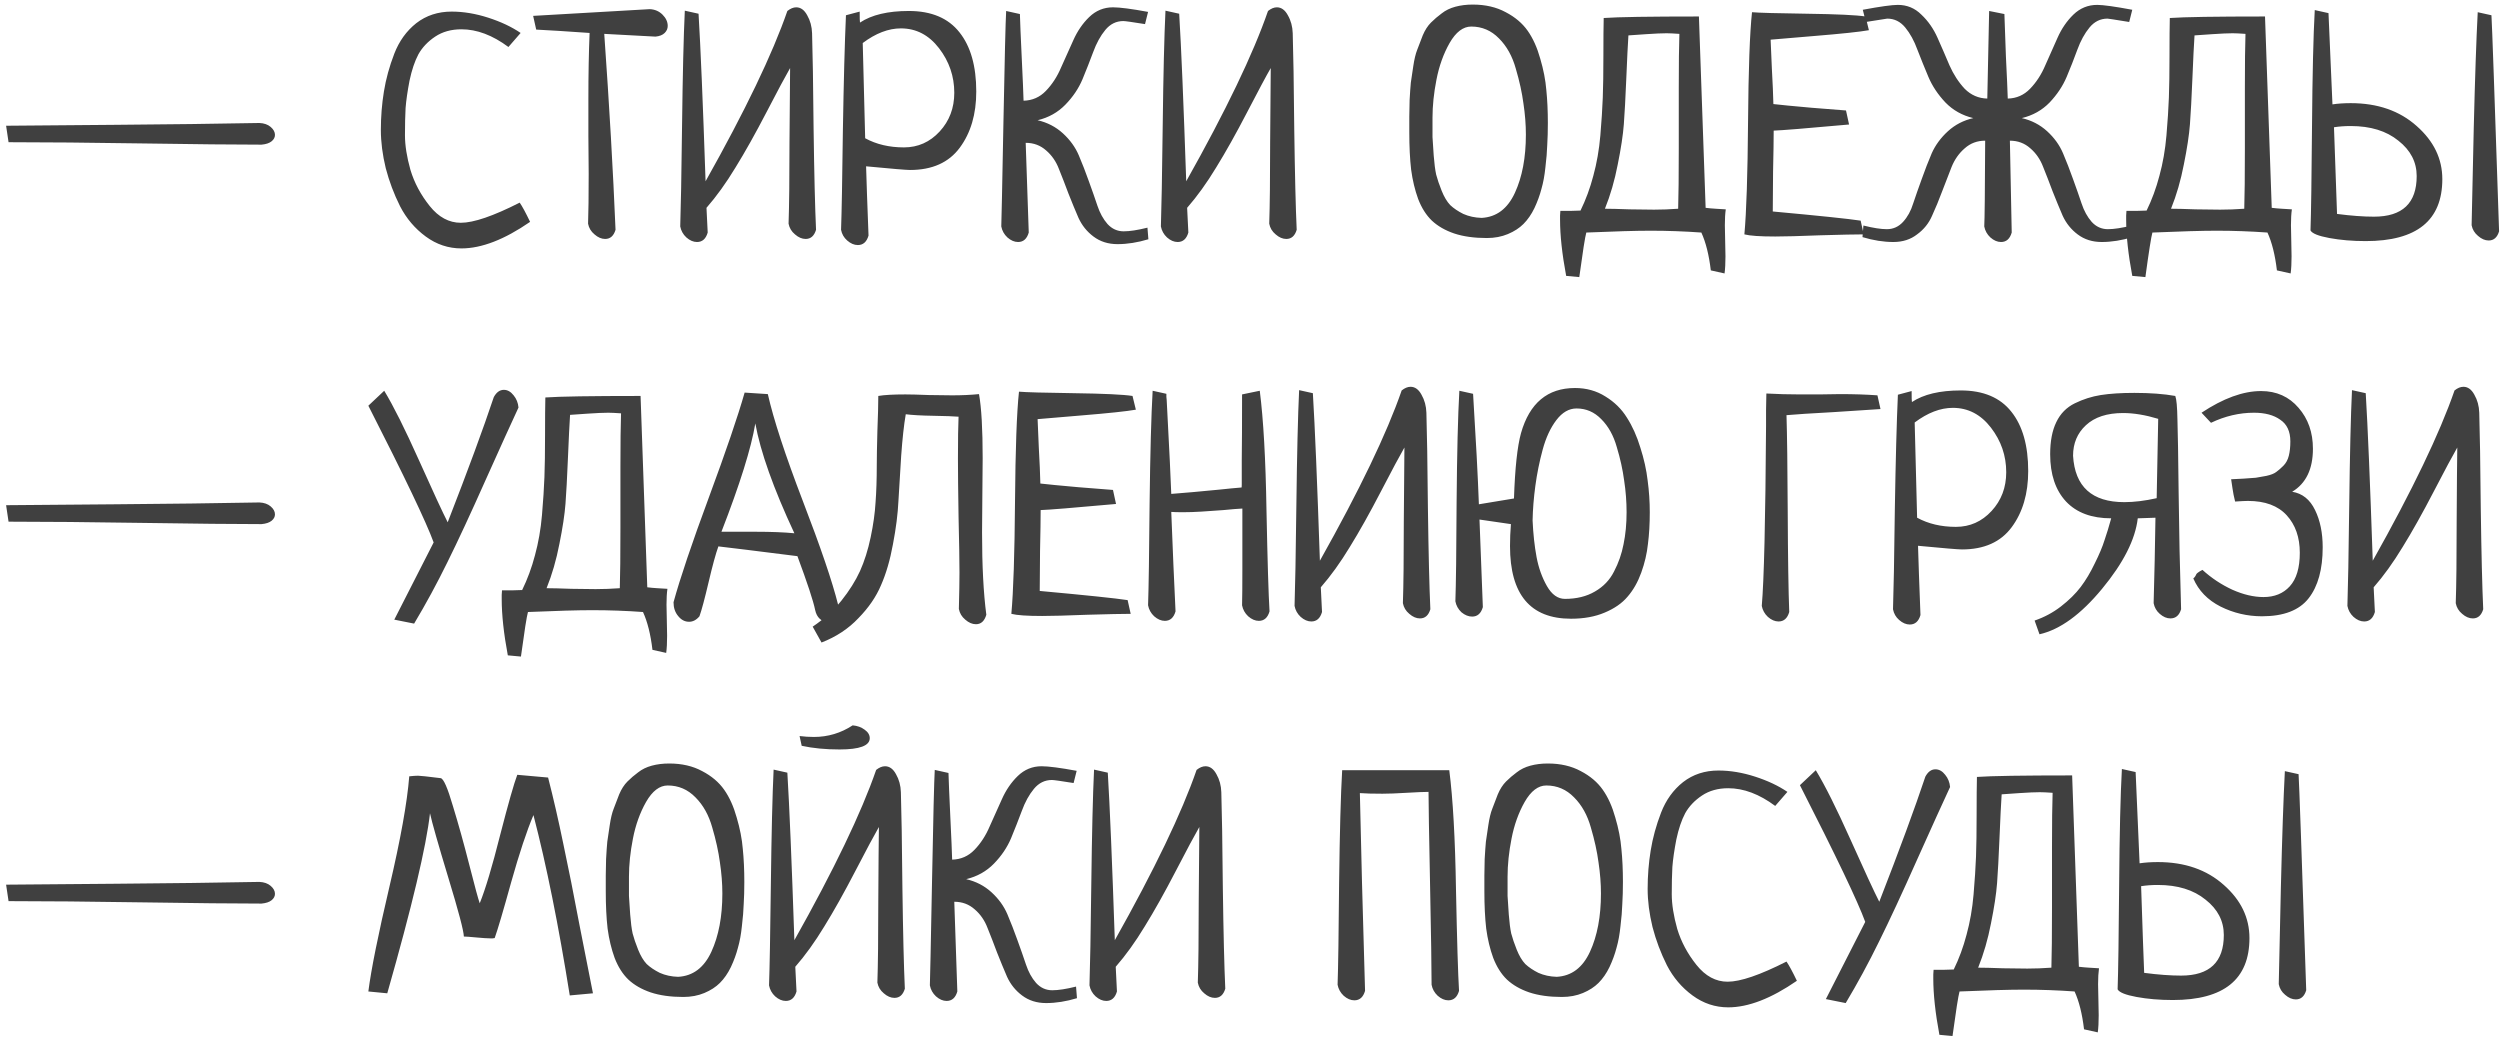 <?xml version="1.0" encoding="UTF-8"?> <svg xmlns="http://www.w3.org/2000/svg" width="224" height="93" viewBox="0 0 224 93" fill="none"><path d="M0.766 12.742L0.547 11.266C2.352 11.247 5.624 11.22 10.363 11.184C15.121 11.147 19.414 11.092 23.242 11.02C23.662 11.038 23.999 11.156 24.254 11.375C24.509 11.594 24.637 11.831 24.637 12.086C24.637 12.305 24.537 12.496 24.336 12.66C24.135 12.824 23.835 12.925 23.434 12.961C21.046 12.961 17.491 12.925 12.77 12.852C8.048 12.779 4.047 12.742 0.766 12.742ZM46.648 2.953L45.555 4.211C44.133 3.154 42.729 2.625 41.344 2.625C40.432 2.625 39.648 2.844 38.992 3.281C38.336 3.719 37.835 4.247 37.488 4.867C37.16 5.487 36.896 6.271 36.695 7.219C36.513 8.167 36.395 8.987 36.34 9.68C36.303 10.372 36.285 11.184 36.285 12.113C36.285 13.025 36.449 14.064 36.777 15.23C37.124 16.379 37.698 17.454 38.5 18.457C39.302 19.46 40.232 19.961 41.289 19.961C42.438 19.961 44.197 19.359 46.566 18.156C46.803 18.503 47.113 19.077 47.496 19.879C45.199 21.465 43.148 22.258 41.344 22.258C40.177 22.258 39.111 21.902 38.145 21.191C37.178 20.48 36.413 19.578 35.848 18.484C35.301 17.391 34.872 16.251 34.562 15.066C34.271 13.863 34.125 12.724 34.125 11.648C34.125 10.463 34.216 9.315 34.398 8.203C34.581 7.073 34.891 5.943 35.328 4.812C35.766 3.682 36.422 2.771 37.297 2.078C38.19 1.385 39.247 1.039 40.469 1.039C41.526 1.039 42.62 1.221 43.75 1.586C44.88 1.951 45.846 2.406 46.648 2.953ZM48.043 2.652L47.77 1.422L58.215 0.82C58.671 0.839 59.053 1.003 59.363 1.312C59.673 1.622 59.828 1.96 59.828 2.324C59.828 2.561 59.737 2.771 59.555 2.953C59.372 3.135 59.099 3.245 58.734 3.281L54.141 3.035C54.596 9.47 54.934 15.322 55.152 20.59C54.988 21.137 54.678 21.41 54.223 21.41C53.895 21.41 53.575 21.273 53.266 21C52.956 20.745 52.764 20.426 52.691 20.043C52.728 19.059 52.746 17.564 52.746 15.559C52.746 14.811 52.737 13.69 52.719 12.195C52.719 10.7 52.719 9.579 52.719 8.832C52.719 6.663 52.755 4.703 52.828 2.953C50.768 2.807 49.173 2.707 48.043 2.652ZM61.359 0.957L62.59 1.23C62.772 4.238 62.982 9.242 63.219 16.242C66.773 9.917 69.216 4.831 70.547 0.984C70.82 0.766 71.085 0.656 71.34 0.656C71.741 0.656 72.069 0.893 72.324 1.367C72.598 1.841 72.743 2.379 72.762 2.98C72.816 4.676 72.862 7.538 72.898 11.566C72.953 15.595 73.026 18.603 73.117 20.59C72.953 21.137 72.643 21.41 72.188 21.41C71.859 21.41 71.54 21.273 71.231 21C70.921 20.745 70.729 20.426 70.656 20.043C70.711 18.457 70.738 16.023 70.738 12.742C70.757 9.461 70.775 7.246 70.793 6.098C70.392 6.79 69.69 8.103 68.688 10.035C67.685 11.967 66.755 13.626 65.898 15.012C65.06 16.397 64.194 17.6 63.301 18.621L63.41 20.836C63.246 21.401 62.927 21.684 62.453 21.684C62.125 21.684 61.806 21.547 61.496 21.273C61.204 21 61.022 20.672 60.949 20.289C61.004 18.74 61.059 15.704 61.113 11.184C61.168 6.663 61.25 3.254 61.359 0.957ZM75.797 1.367L77.027 1.039C77.027 1.622 77.037 1.951 77.055 2.023C78.094 1.331 79.552 0.984 81.43 0.984C83.453 0.984 84.966 1.622 85.969 2.898C86.971 4.156 87.473 5.924 87.473 8.203C87.473 10.227 86.981 11.904 85.996 13.234C85.012 14.565 83.526 15.23 81.539 15.23C81.211 15.23 79.898 15.121 77.602 14.902C77.638 16.233 77.711 18.302 77.82 21.109C77.656 21.674 77.337 21.957 76.863 21.957C76.535 21.957 76.216 21.82 75.906 21.547C75.615 21.292 75.432 20.973 75.359 20.59C75.414 19.059 75.469 16.078 75.523 11.648C75.596 7.219 75.688 3.792 75.797 1.367ZM77.301 3.855L77.519 12.387C78.522 12.934 79.68 13.207 80.992 13.207C82.25 13.207 83.316 12.733 84.191 11.785C85.066 10.837 85.504 9.68 85.504 8.312C85.504 6.836 85.048 5.505 84.137 4.32C83.225 3.135 82.086 2.543 80.719 2.543C79.607 2.543 78.467 2.98 77.301 3.855ZM102.812 20.398L102.895 21.438C101.928 21.729 101.008 21.875 100.133 21.875C99.294 21.875 98.574 21.647 97.973 21.191C97.389 20.754 96.943 20.198 96.633 19.523C96.341 18.849 96.04 18.12 95.731 17.336C95.439 16.552 95.156 15.823 94.883 15.148C94.628 14.474 94.245 13.918 93.734 13.48C93.224 13.025 92.613 12.797 91.902 12.797L92.176 20.836C92.012 21.401 91.693 21.684 91.219 21.684C90.891 21.684 90.572 21.547 90.262 21.273C89.97 21 89.788 20.672 89.715 20.289C89.733 19.906 89.797 16.826 89.906 11.047C90.016 5.25 90.098 1.896 90.152 0.984L91.383 1.258C91.401 1.951 91.456 3.254 91.547 5.168C91.638 7.064 91.693 8.349 91.711 9.023C92.495 9.005 93.16 8.714 93.707 8.148C94.272 7.565 94.728 6.863 95.074 6.043C95.439 5.223 95.803 4.411 96.168 3.609C96.533 2.789 97.007 2.096 97.59 1.531C98.191 0.948 98.902 0.656 99.723 0.656C100.342 0.656 101.391 0.793 102.867 1.066L102.594 2.16C101.464 1.978 100.816 1.887 100.652 1.887C100.014 1.887 99.477 2.151 99.039 2.68C98.602 3.208 98.237 3.874 97.945 4.676C97.654 5.46 97.335 6.271 96.988 7.109C96.642 7.93 96.132 8.686 95.457 9.379C94.783 10.072 93.953 10.537 92.969 10.773C93.844 10.974 94.6 11.366 95.238 11.949C95.876 12.533 96.35 13.189 96.66 13.918C96.97 14.647 97.271 15.422 97.562 16.242C97.854 17.044 98.109 17.773 98.328 18.43C98.547 19.086 98.848 19.633 99.231 20.07C99.632 20.508 100.115 20.727 100.68 20.727C101.227 20.727 101.938 20.617 102.812 20.398ZM104.426 0.957L105.656 1.23C105.839 4.238 106.048 9.242 106.285 16.242C109.84 9.917 112.283 4.831 113.613 0.984C113.887 0.766 114.151 0.656 114.406 0.656C114.807 0.656 115.135 0.893 115.391 1.367C115.664 1.841 115.81 2.379 115.828 2.98C115.883 4.676 115.928 7.538 115.965 11.566C116.02 15.595 116.092 18.603 116.184 20.59C116.02 21.137 115.71 21.41 115.254 21.41C114.926 21.41 114.607 21.273 114.297 21C113.987 20.745 113.796 20.426 113.723 20.043C113.777 18.457 113.805 16.023 113.805 12.742C113.823 9.461 113.841 7.246 113.859 6.098C113.458 6.79 112.757 8.103 111.754 10.035C110.751 11.967 109.822 13.626 108.965 15.012C108.126 16.397 107.26 17.6 106.367 18.621L106.477 20.836C106.312 21.401 105.993 21.684 105.52 21.684C105.191 21.684 104.872 21.547 104.562 21.273C104.271 21 104.089 20.672 104.016 20.289C104.07 18.74 104.125 15.704 104.18 11.184C104.234 6.663 104.316 3.254 104.426 0.957ZM126.273 11.84C126.273 11.22 126.273 10.755 126.273 10.445C126.273 10.117 126.283 9.625 126.301 8.969C126.337 8.312 126.374 7.793 126.41 7.41C126.465 7.027 126.538 6.535 126.629 5.934C126.72 5.314 126.839 4.822 126.984 4.457C127.13 4.074 127.294 3.646 127.477 3.172C127.677 2.698 127.923 2.315 128.215 2.023C128.507 1.732 128.826 1.458 129.172 1.203C129.518 0.93 129.928 0.729 130.402 0.602C130.876 0.474 131.396 0.41 131.961 0.41C133.091 0.41 134.076 0.638 134.914 1.094C135.753 1.531 136.409 2.087 136.883 2.762C137.357 3.436 137.73 4.266 138.004 5.25C138.296 6.234 138.478 7.173 138.551 8.066C138.642 8.96 138.688 9.944 138.688 11.02C138.688 11.749 138.669 12.405 138.633 12.988C138.615 13.572 138.56 14.237 138.469 14.984C138.396 15.713 138.277 16.361 138.113 16.926C137.967 17.491 137.758 18.065 137.484 18.648C137.211 19.213 136.883 19.688 136.5 20.07C136.135 20.435 135.671 20.736 135.105 20.973C134.54 21.21 133.911 21.328 133.219 21.328C132.089 21.328 131.113 21.191 130.293 20.918C129.491 20.645 128.826 20.262 128.297 19.77C127.786 19.277 127.376 18.63 127.066 17.828C126.775 17.026 126.565 16.151 126.438 15.203C126.328 14.255 126.273 13.134 126.273 11.84ZM136.719 12.059C136.719 11.165 136.646 10.236 136.5 9.27C136.372 8.303 136.145 7.264 135.816 6.152C135.507 5.04 135.005 4.138 134.312 3.445C133.62 2.734 132.79 2.379 131.824 2.379C131.095 2.379 130.448 2.871 129.883 3.855C129.336 4.822 128.944 5.915 128.707 7.137C128.47 8.34 128.352 9.479 128.352 10.555C128.352 11.302 128.352 11.876 128.352 12.277C128.37 12.66 128.406 13.216 128.461 13.945C128.516 14.656 128.589 15.221 128.68 15.641C128.789 16.06 128.953 16.543 129.172 17.09C129.391 17.637 129.646 18.065 129.938 18.375C130.247 18.667 130.639 18.931 131.113 19.168C131.605 19.387 132.152 19.505 132.754 19.523C134.085 19.451 135.078 18.703 135.734 17.281C136.391 15.859 136.719 14.118 136.719 12.059ZM154.52 24.5L153.289 24.227C153.125 22.841 152.842 21.711 152.441 20.836C150.928 20.727 149.415 20.672 147.902 20.672C146.608 20.672 144.685 20.727 142.133 20.836C142.023 21.219 141.814 22.549 141.504 24.828L140.328 24.719C139.964 22.768 139.781 21.091 139.781 19.688C139.781 19.615 139.781 19.487 139.781 19.305C139.799 19.122 139.809 18.986 139.809 18.895C139.827 18.895 140.128 18.895 140.711 18.895C141.294 18.876 141.595 18.867 141.613 18.867C142.087 17.901 142.47 16.862 142.762 15.75C143.072 14.62 143.281 13.417 143.391 12.141C143.5 10.846 143.573 9.716 143.609 8.75C143.646 7.766 143.664 6.517 143.664 5.004C143.664 3.491 143.673 2.361 143.691 1.613C144.967 1.522 147.811 1.477 152.223 1.477L152.824 18.621C153.116 18.658 153.417 18.685 153.727 18.703C154.036 18.721 154.337 18.74 154.629 18.758C154.574 19.141 154.547 19.615 154.547 20.18C154.547 20.471 154.556 20.927 154.574 21.547C154.592 22.185 154.602 22.659 154.602 22.969C154.602 23.588 154.574 24.099 154.52 24.5ZM143.801 18.703C144.293 18.703 145.031 18.721 146.016 18.758C147 18.776 147.729 18.785 148.203 18.785C148.896 18.785 149.616 18.758 150.363 18.703C150.4 17.555 150.418 15.759 150.418 13.316V7.875C150.418 5.706 150.436 4.092 150.473 3.035C149.962 2.999 149.579 2.98 149.324 2.98C148.905 2.98 148.294 3.008 147.492 3.062C146.708 3.117 146.18 3.154 145.906 3.172C145.852 3.992 145.788 5.286 145.715 7.055C145.642 8.805 145.569 10.163 145.496 11.129C145.423 12.095 145.241 13.298 144.949 14.738C144.676 16.16 144.293 17.482 143.801 18.703ZM166.715 19.77L166.988 21C166.277 21 164.983 21.027 163.105 21.082C161.246 21.155 159.897 21.191 159.059 21.191C157.71 21.191 156.789 21.128 156.297 21C156.479 18.995 156.589 15.641 156.625 10.938C156.661 6.234 156.78 2.953 156.98 1.094C157.6 1.148 159.241 1.194 161.902 1.23C164.582 1.267 166.332 1.349 167.152 1.477L167.453 2.707C166.633 2.853 164.992 3.026 162.531 3.227C160.07 3.427 158.776 3.536 158.648 3.555C158.667 3.974 158.703 4.831 158.758 6.125C158.831 7.419 158.876 8.486 158.895 9.324C159.514 9.397 160.645 9.507 162.285 9.652C163.926 9.78 164.965 9.862 165.402 9.898L165.676 11.156C161.829 11.503 159.578 11.685 158.922 11.703C158.922 12.505 158.904 13.727 158.867 15.367C158.849 16.99 158.84 18.184 158.84 18.949C163.014 19.332 165.639 19.605 166.715 19.77ZM177.871 12.605C177.16 12.605 176.549 12.833 176.039 13.289C175.529 13.727 175.137 14.283 174.863 14.957C174.608 15.632 174.326 16.361 174.016 17.145C173.724 17.928 173.423 18.658 173.113 19.332C172.822 20.006 172.375 20.562 171.773 21C171.19 21.456 170.479 21.684 169.641 21.684C168.766 21.684 167.845 21.538 166.879 21.246L166.961 20.207C167.836 20.426 168.538 20.535 169.066 20.535C169.632 20.535 170.115 20.316 170.516 19.879C170.917 19.441 171.217 18.895 171.418 18.238C171.637 17.582 171.892 16.853 172.184 16.051C172.475 15.23 172.776 14.456 173.086 13.727C173.414 12.997 173.897 12.341 174.535 11.758C175.173 11.175 175.93 10.783 176.805 10.582C175.82 10.345 174.991 9.88 174.316 9.188C173.642 8.477 173.132 7.711 172.785 6.891C172.439 6.07 172.111 5.259 171.801 4.457C171.509 3.655 171.145 2.99 170.707 2.461C170.27 1.932 169.732 1.668 169.094 1.668C169.057 1.668 168.419 1.768 167.18 1.969L166.906 0.875C168.474 0.583 169.522 0.438 170.051 0.438C170.871 0.438 171.573 0.729 172.156 1.312C172.758 1.878 173.241 2.57 173.605 3.391C173.97 4.211 174.326 5.031 174.672 5.852C175.036 6.672 175.492 7.374 176.039 7.957C176.604 8.522 177.279 8.814 178.062 8.832L178.227 0.984L179.594 1.258C179.612 1.951 179.658 3.217 179.73 5.059C179.822 6.9 179.876 8.158 179.895 8.832C180.678 8.814 181.344 8.522 181.891 7.957C182.456 7.374 182.911 6.672 183.258 5.852C183.622 5.031 183.987 4.211 184.352 3.391C184.716 2.57 185.19 1.878 185.773 1.312C186.375 0.729 187.086 0.438 187.906 0.438C188.435 0.438 189.483 0.583 191.051 0.875L190.777 1.969C189.538 1.768 188.891 1.668 188.836 1.668C188.198 1.668 187.66 1.932 187.223 2.461C186.785 2.99 186.421 3.655 186.129 4.457C185.837 5.259 185.518 6.07 185.172 6.891C184.826 7.711 184.315 8.477 183.641 9.188C182.966 9.88 182.137 10.345 181.152 10.582C182.027 10.783 182.784 11.175 183.422 11.758C184.06 12.341 184.534 12.997 184.844 13.727C185.154 14.456 185.454 15.23 185.746 16.051C186.038 16.853 186.293 17.582 186.512 18.238C186.73 18.895 187.031 19.441 187.414 19.879C187.815 20.316 188.298 20.535 188.863 20.535C189.41 20.535 190.121 20.426 190.996 20.207L191.078 21.246C190.112 21.538 189.191 21.684 188.316 21.684C187.478 21.684 186.758 21.456 186.156 21C185.573 20.562 185.126 20.006 184.816 19.332C184.525 18.658 184.224 17.928 183.914 17.145C183.622 16.361 183.34 15.632 183.066 14.957C182.811 14.283 182.428 13.727 181.918 13.289C181.408 12.833 180.797 12.605 180.086 12.605L180.25 20.836C180.086 21.401 179.767 21.684 179.293 21.684C178.965 21.684 178.646 21.547 178.336 21.273C178.044 21 177.862 20.672 177.789 20.289C177.826 19.688 177.853 17.126 177.871 12.605ZM205.242 24.5L204.012 24.227C203.848 22.841 203.565 21.711 203.164 20.836C201.651 20.727 200.138 20.672 198.625 20.672C197.331 20.672 195.408 20.727 192.855 20.836C192.746 21.219 192.536 22.549 192.227 24.828L191.051 24.719C190.686 22.768 190.504 21.091 190.504 19.688C190.504 19.615 190.504 19.487 190.504 19.305C190.522 19.122 190.531 18.986 190.531 18.895C190.549 18.895 190.85 18.895 191.434 18.895C192.017 18.876 192.318 18.867 192.336 18.867C192.81 17.901 193.193 16.862 193.484 15.75C193.794 14.62 194.004 13.417 194.113 12.141C194.223 10.846 194.296 9.716 194.332 8.75C194.368 7.766 194.387 6.517 194.387 5.004C194.387 3.491 194.396 2.361 194.414 1.613C195.69 1.522 198.534 1.477 202.945 1.477L203.547 18.621C203.839 18.658 204.139 18.685 204.449 18.703C204.759 18.721 205.06 18.74 205.352 18.758C205.297 19.141 205.27 19.615 205.27 20.18C205.27 20.471 205.279 20.927 205.297 21.547C205.315 22.185 205.324 22.659 205.324 22.969C205.324 23.588 205.297 24.099 205.242 24.5ZM194.523 18.703C195.016 18.703 195.754 18.721 196.738 18.758C197.723 18.776 198.452 18.785 198.926 18.785C199.618 18.785 200.339 18.758 201.086 18.703C201.122 17.555 201.141 15.759 201.141 13.316V7.875C201.141 5.706 201.159 4.092 201.195 3.035C200.685 2.999 200.302 2.98 200.047 2.98C199.628 2.98 199.017 3.008 198.215 3.062C197.431 3.117 196.902 3.154 196.629 3.172C196.574 3.992 196.51 5.286 196.438 7.055C196.365 8.805 196.292 10.163 196.219 11.129C196.146 12.095 195.964 13.298 195.672 14.738C195.398 16.16 195.016 17.482 194.523 18.703ZM207.402 0.902L208.633 1.176C208.651 1.522 208.77 4.247 208.988 9.352C209.48 9.279 210.027 9.242 210.629 9.242C213.035 9.242 215.004 9.926 216.535 11.293C218.066 12.642 218.832 14.228 218.832 16.051C218.832 19.751 216.544 21.602 211.969 21.602C210.784 21.602 209.699 21.51 208.715 21.328C207.73 21.146 207.165 20.918 207.02 20.645C207.074 19.113 207.12 16.014 207.156 11.348C207.193 6.663 207.275 3.181 207.402 0.902ZM209.125 11.402C209.253 15.285 209.344 17.874 209.398 19.168C210.656 19.332 211.759 19.414 212.707 19.414C215.259 19.414 216.535 18.202 216.535 15.777C216.535 14.52 215.988 13.462 214.895 12.605C213.819 11.73 212.397 11.293 210.629 11.293C210.082 11.293 209.581 11.329 209.125 11.402ZM222.004 1.094L223.234 1.367C223.289 2.224 223.517 8.677 223.918 20.727C223.754 21.273 223.444 21.547 222.988 21.547C222.66 21.547 222.341 21.41 222.031 21.137C221.721 20.881 221.53 20.562 221.457 20.18C221.493 18.867 221.557 15.969 221.648 11.484C221.758 7 221.876 3.536 222.004 1.094ZM0.766 46.742L0.547 45.266C2.352 45.247 5.624 45.22 10.363 45.184C15.121 45.147 19.414 45.092 23.242 45.02C23.662 45.038 23.999 45.156 24.254 45.375C24.509 45.594 24.637 45.831 24.637 46.086C24.637 46.305 24.537 46.496 24.336 46.66C24.135 46.824 23.835 46.925 23.434 46.961C21.046 46.961 17.491 46.925 12.77 46.852C8.048 46.779 4.047 46.742 0.766 46.742ZM33.004 36.352L34.426 35.012C35.246 36.361 36.285 38.439 37.543 41.246C38.801 44.053 39.658 45.904 40.113 46.797C41.936 42.112 43.312 38.375 44.242 35.586C44.479 35.148 44.78 34.93 45.145 34.93C45.473 34.93 45.764 35.094 46.02 35.422C46.275 35.732 46.421 36.096 46.457 36.516C45.837 37.846 44.853 40.016 43.504 43.023C42.173 46.013 41.034 48.465 40.086 50.379C39.156 52.275 38.163 54.107 37.105 55.875L35.328 55.52L38.855 48.602C38.199 46.797 36.249 42.714 33.004 36.352ZM59.691 58.5L58.461 58.227C58.297 56.841 58.014 55.711 57.613 54.836C56.1 54.727 54.587 54.672 53.074 54.672C51.78 54.672 49.857 54.727 47.305 54.836C47.195 55.219 46.986 56.55 46.676 58.828L45.5 58.719C45.135 56.768 44.953 55.091 44.953 53.688C44.953 53.615 44.953 53.487 44.953 53.305C44.971 53.122 44.98 52.986 44.98 52.895C44.999 52.895 45.3 52.895 45.883 52.895C46.466 52.876 46.767 52.867 46.785 52.867C47.259 51.901 47.642 50.862 47.934 49.75C48.243 48.62 48.453 47.417 48.562 46.141C48.672 44.846 48.745 43.716 48.781 42.75C48.818 41.766 48.836 40.517 48.836 39.004C48.836 37.491 48.845 36.361 48.863 35.613C50.139 35.522 52.983 35.477 57.395 35.477L57.996 52.621C58.288 52.658 58.589 52.685 58.898 52.703C59.208 52.721 59.509 52.74 59.801 52.758C59.746 53.141 59.719 53.615 59.719 54.18C59.719 54.471 59.728 54.927 59.746 55.547C59.764 56.185 59.773 56.659 59.773 56.969C59.773 57.589 59.746 58.099 59.691 58.5ZM48.973 52.703C49.465 52.703 50.203 52.721 51.188 52.758C52.172 52.776 52.901 52.785 53.375 52.785C54.068 52.785 54.788 52.758 55.535 52.703C55.572 51.555 55.59 49.759 55.59 47.316V41.875C55.59 39.706 55.608 38.092 55.645 37.035C55.134 36.999 54.751 36.98 54.496 36.98C54.077 36.98 53.466 37.008 52.664 37.062C51.88 37.117 51.352 37.154 51.078 37.172C51.023 37.992 50.96 39.286 50.887 41.055C50.814 42.805 50.741 44.163 50.668 45.129C50.595 46.095 50.413 47.298 50.121 48.738C49.848 50.16 49.465 51.482 48.973 52.703ZM66.719 35.176L68.797 35.312C69.307 37.573 70.356 40.772 71.941 44.91C73.527 49.03 74.576 52.111 75.086 54.152C75.086 54.681 74.995 55.073 74.812 55.328C74.63 55.602 74.402 55.738 74.129 55.738C73.892 55.738 73.664 55.638 73.445 55.438C73.245 55.255 73.108 54.991 73.035 54.645C72.871 53.842 72.342 52.238 71.449 49.832C67.694 49.358 65.333 49.066 64.367 48.957C64.13 49.613 63.839 50.68 63.492 52.156C63.146 53.633 62.872 54.654 62.672 55.219C62.398 55.547 62.089 55.711 61.742 55.711C61.359 55.711 61.031 55.538 60.758 55.191C60.484 54.863 60.348 54.453 60.348 53.961C60.931 51.828 61.988 48.693 63.52 44.555C65.051 40.417 66.117 37.29 66.719 35.176ZM67.676 37.938C67.311 40.143 66.299 43.379 64.641 47.645H67.703C69.088 47.645 70.246 47.69 71.176 47.781C69.298 43.753 68.132 40.471 67.676 37.938ZM73.609 57.57L72.816 56.148C73.819 55.474 74.676 54.699 75.387 53.824C76.098 52.931 76.654 52.047 77.055 51.172C77.456 50.279 77.775 49.267 78.012 48.137C78.249 47.007 78.394 45.967 78.449 45.02C78.522 44.053 78.559 42.941 78.559 41.684C78.559 41.027 78.577 40.016 78.613 38.648C78.668 37.263 78.695 36.206 78.695 35.477C79.224 35.385 80.035 35.34 81.129 35.34C81.585 35.34 82.277 35.358 83.207 35.395C84.137 35.413 84.838 35.422 85.312 35.422C86.188 35.422 86.99 35.385 87.719 35.312C87.938 36.534 88.047 38.448 88.047 41.055C88.047 41.747 88.038 42.841 88.019 44.336C88.001 45.812 87.992 46.934 87.992 47.699C87.992 50.689 88.12 53.15 88.375 55.082C88.211 55.647 87.901 55.93 87.445 55.93C87.117 55.93 86.798 55.793 86.488 55.52C86.178 55.264 85.987 54.945 85.914 54.562C85.951 53.141 85.969 52.056 85.969 51.309C85.969 50.251 85.941 48.592 85.887 46.332C85.85 44.072 85.832 42.322 85.832 41.082C85.832 39.405 85.85 38.156 85.887 37.336C85.449 37.3 84.693 37.272 83.617 37.254C82.542 37.236 81.721 37.19 81.156 37.117C80.992 38.065 80.856 39.305 80.746 40.836C80.655 42.349 80.573 43.698 80.5 44.883C80.445 46.05 80.281 47.344 80.008 48.766C79.753 50.169 79.397 51.391 78.941 52.43C78.504 53.469 77.829 54.453 76.918 55.383C76.025 56.331 74.922 57.06 73.609 57.57ZM101.035 53.77L101.309 55C100.598 55 99.303 55.027 97.426 55.082C95.566 55.155 94.217 55.191 93.379 55.191C92.03 55.191 91.109 55.128 90.617 55C90.799 52.995 90.909 49.641 90.945 44.938C90.982 40.234 91.1 36.953 91.301 35.094C91.921 35.148 93.561 35.194 96.223 35.23C98.902 35.267 100.652 35.349 101.473 35.477L101.773 36.707C100.953 36.853 99.312 37.026 96.852 37.227C94.391 37.427 93.096 37.536 92.969 37.555C92.987 37.974 93.023 38.831 93.078 40.125C93.151 41.419 93.197 42.486 93.215 43.324C93.835 43.397 94.965 43.507 96.606 43.652C98.246 43.78 99.285 43.862 99.723 43.898L99.996 45.156C96.15 45.503 93.898 45.685 93.242 45.703C93.242 46.505 93.224 47.727 93.188 49.367C93.169 50.99 93.16 52.184 93.16 52.949C97.335 53.332 99.96 53.605 101.035 53.77ZM111.289 35.34L112.875 35.012C113.203 37.582 113.404 41.155 113.477 45.73C113.568 50.288 113.659 53.305 113.75 54.781C113.586 55.346 113.267 55.629 112.793 55.629C112.465 55.629 112.146 55.492 111.836 55.219C111.544 54.945 111.362 54.617 111.289 54.234C111.307 53.578 111.316 52.484 111.316 50.953V45.566C110.915 45.585 110.35 45.63 109.621 45.703C108.91 45.758 108.254 45.803 107.652 45.84C107.069 45.876 106.513 45.895 105.984 45.895C105.51 45.895 105.164 45.885 104.945 45.867C104.982 46.979 105.046 48.556 105.137 50.598C105.228 52.621 105.292 54.016 105.328 54.781C105.164 55.346 104.845 55.629 104.371 55.629C104.043 55.629 103.724 55.492 103.414 55.219C103.122 54.945 102.94 54.617 102.867 54.234C102.922 52.667 102.967 49.622 103.004 45.102C103.059 40.581 103.15 37.217 103.277 35.012L104.508 35.285C104.508 35.34 104.508 35.431 104.508 35.559C104.526 35.668 104.535 35.759 104.535 35.832C104.772 40.316 104.909 43.124 104.945 44.254C105.565 44.199 106.221 44.145 106.914 44.09C107.625 44.017 108.4 43.944 109.238 43.871C110.095 43.78 110.76 43.716 111.234 43.68C111.253 43.68 111.262 43.589 111.262 43.406C111.262 43.224 111.262 42.486 111.262 41.191C111.28 39.897 111.289 37.947 111.289 35.34ZM116.402 34.957L117.633 35.23C117.815 38.238 118.025 43.242 118.262 50.242C121.816 43.917 124.259 38.831 125.59 34.984C125.863 34.766 126.128 34.656 126.383 34.656C126.784 34.656 127.112 34.893 127.367 35.367C127.641 35.841 127.786 36.379 127.805 36.98C127.859 38.676 127.905 41.538 127.941 45.566C127.996 49.595 128.069 52.603 128.16 54.59C127.996 55.137 127.686 55.41 127.23 55.41C126.902 55.41 126.583 55.273 126.273 55C125.964 54.745 125.772 54.426 125.699 54.043C125.754 52.457 125.781 50.023 125.781 46.742C125.799 43.461 125.818 41.246 125.836 40.098C125.435 40.79 124.733 42.103 123.73 44.035C122.728 45.967 121.798 47.626 120.941 49.012C120.103 50.397 119.237 51.6 118.344 52.621L118.453 54.836C118.289 55.401 117.97 55.684 117.496 55.684C117.168 55.684 116.849 55.547 116.539 55.273C116.247 55 116.065 54.672 115.992 54.289C116.047 52.74 116.102 49.704 116.156 45.184C116.211 40.663 116.293 37.254 116.402 34.957ZM130.758 35.012L131.988 35.285C132.243 39.387 132.417 42.686 132.508 45.184L135.652 44.664C135.743 41.948 135.953 39.997 136.281 38.812C137.047 36.115 138.66 34.766 141.121 34.766C142.142 34.766 143.053 35.021 143.855 35.531C144.658 36.023 145.296 36.652 145.77 37.418C146.262 38.184 146.663 39.077 146.973 40.098C147.301 41.118 147.52 42.103 147.629 43.051C147.757 43.999 147.82 44.947 147.82 45.895C147.82 46.934 147.766 47.882 147.656 48.738C147.565 49.595 147.365 50.452 147.055 51.309C146.745 52.165 146.335 52.885 145.824 53.469C145.332 54.052 144.648 54.526 143.773 54.891C142.917 55.255 141.914 55.438 140.766 55.438C137.12 55.438 135.297 53.268 135.297 48.93C135.297 48.273 135.324 47.617 135.379 46.961L132.562 46.551L132.863 54.398C132.699 54.964 132.38 55.246 131.906 55.246C131.578 55.246 131.259 55.118 130.949 54.863C130.658 54.59 130.475 54.262 130.402 53.879C130.457 52.348 130.493 49.385 130.512 44.992C130.548 40.581 130.63 37.254 130.758 35.012ZM137.32 46.633C137.375 47.836 137.493 48.93 137.676 49.914C137.858 50.88 138.168 51.746 138.605 52.512C139.043 53.277 139.581 53.66 140.219 53.66C141.258 53.66 142.151 53.441 142.898 53.004C143.664 52.566 144.238 51.965 144.621 51.199C145.022 50.434 145.305 49.622 145.469 48.766C145.651 47.891 145.742 46.934 145.742 45.895C145.742 44.947 145.669 43.999 145.523 43.051C145.396 42.085 145.177 41.091 144.867 40.07C144.576 39.031 144.111 38.193 143.473 37.555C142.853 36.917 142.115 36.598 141.258 36.598C140.583 36.598 139.982 36.944 139.453 37.637C138.924 38.329 138.514 39.214 138.223 40.289C137.931 41.365 137.712 42.449 137.566 43.543C137.421 44.618 137.339 45.648 137.32 46.633ZM168.219 35.422L168.492 36.652C167.69 36.707 166.286 36.798 164.281 36.926C162.276 37.035 160.872 37.126 160.07 37.199C160.125 38.931 160.161 41.829 160.18 45.895C160.198 49.96 160.243 52.94 160.316 54.836C160.152 55.401 159.833 55.684 159.359 55.684C159.031 55.684 158.712 55.547 158.402 55.273C158.111 55 157.928 54.672 157.855 54.289C158.056 51.992 158.184 46.624 158.238 38.184C158.238 37.874 158.238 37.4 158.238 36.762C158.257 36.124 158.266 35.622 158.266 35.258C159.25 35.312 160.243 35.34 161.246 35.34C161.647 35.34 162.249 35.34 163.051 35.34C163.853 35.322 164.454 35.312 164.855 35.312C166.095 35.312 167.216 35.349 168.219 35.422ZM170.051 35.367L171.281 35.039C171.281 35.622 171.29 35.95 171.309 36.023C172.348 35.331 173.806 34.984 175.684 34.984C177.707 34.984 179.22 35.622 180.223 36.898C181.225 38.156 181.727 39.925 181.727 42.203C181.727 44.227 181.234 45.904 180.25 47.234C179.266 48.565 177.78 49.23 175.793 49.23C175.465 49.23 174.152 49.121 171.855 48.902C171.892 50.233 171.965 52.302 172.074 55.109C171.91 55.675 171.591 55.957 171.117 55.957C170.789 55.957 170.47 55.82 170.16 55.547C169.868 55.292 169.686 54.973 169.613 54.59C169.668 53.059 169.723 50.078 169.777 45.648C169.85 41.219 169.941 37.792 170.051 35.367ZM171.555 37.855L171.773 46.387C172.776 46.934 173.934 47.207 175.246 47.207C176.504 47.207 177.57 46.733 178.445 45.785C179.32 44.837 179.758 43.68 179.758 42.312C179.758 40.836 179.302 39.505 178.391 38.32C177.479 37.135 176.34 36.543 174.973 36.543C173.861 36.543 172.721 36.98 171.555 37.855ZM183.695 40.699C183.695 39.533 183.878 38.575 184.242 37.828C184.607 37.062 185.163 36.497 185.91 36.133C186.658 35.768 187.432 35.522 188.234 35.395C189.055 35.267 190.057 35.203 191.242 35.203C192.664 35.203 193.885 35.294 194.906 35.477C195.016 35.768 195.079 36.47 195.098 37.582C195.134 38.676 195.171 40.891 195.207 44.227C195.243 47.544 195.316 50.999 195.426 54.59C195.262 55.137 194.943 55.41 194.469 55.41C194.141 55.41 193.822 55.273 193.512 55C193.22 54.745 193.038 54.426 192.965 54.043C193.038 51.509 193.092 48.957 193.129 46.387C192.983 46.387 192.728 46.396 192.363 46.414C191.999 46.432 191.725 46.441 191.543 46.441C191.324 48.337 190.258 50.443 188.344 52.758C186.448 55.055 184.579 56.413 182.738 56.832L182.301 55.602C183.158 55.31 183.941 54.891 184.652 54.344C185.382 53.779 185.974 53.195 186.43 52.594C186.885 51.992 187.305 51.29 187.688 50.488C188.089 49.686 188.38 48.993 188.562 48.41C188.763 47.827 188.964 47.171 189.164 46.441C187.414 46.441 186.065 45.94 185.117 44.938C184.169 43.917 183.695 42.504 183.695 40.699ZM193.238 44.637L193.375 37.527C192.227 37.181 191.178 37.008 190.23 37.008C188.79 37.008 187.678 37.372 186.895 38.102C186.129 38.812 185.746 39.724 185.746 40.836C185.91 43.607 187.441 44.992 190.34 44.992C191.215 44.992 192.181 44.874 193.238 44.637ZM198.105 37.883L197.258 36.98C199.208 35.686 200.986 35.039 202.59 35.039C203.975 35.039 205.096 35.54 205.953 36.543C206.81 37.527 207.238 38.749 207.238 40.207C207.238 42.03 206.618 43.315 205.379 44.062C206.29 44.208 206.974 44.755 207.43 45.703C207.885 46.633 208.113 47.745 208.113 49.039C208.113 51.008 207.694 52.53 206.855 53.605C206.017 54.681 204.622 55.219 202.672 55.219C201.359 55.219 200.12 54.927 198.953 54.344C197.805 53.76 196.993 52.922 196.52 51.828C196.611 51.755 196.674 51.682 196.711 51.609C196.747 51.536 196.775 51.482 196.793 51.445C196.811 51.409 196.857 51.363 196.93 51.309C197.021 51.236 197.158 51.154 197.34 51.062C198.142 51.792 199.035 52.384 200.02 52.84C201.004 53.277 201.934 53.496 202.809 53.496C203.793 53.496 204.577 53.177 205.16 52.539C205.762 51.883 206.062 50.88 206.062 49.531C206.062 48.146 205.671 47.025 204.887 46.168C204.103 45.311 202.945 44.883 201.414 44.883C201.195 44.883 200.812 44.901 200.266 44.938C200.247 44.828 200.202 44.628 200.129 44.336C200.074 44.044 200.001 43.579 199.91 42.941C200.111 42.923 200.475 42.905 201.004 42.887C201.533 42.85 201.906 42.823 202.125 42.805C202.344 42.768 202.654 42.714 203.055 42.641C203.474 42.55 203.775 42.431 203.957 42.285C204.158 42.139 204.367 41.957 204.586 41.738C204.823 41.501 204.987 41.2 205.078 40.836C205.169 40.471 205.215 40.043 205.215 39.551C205.215 38.658 204.914 38.01 204.312 37.609C203.729 37.19 202.945 36.98 201.961 36.98C200.648 36.98 199.363 37.281 198.105 37.883ZM210.738 34.957L211.969 35.23C212.151 38.238 212.361 43.242 212.598 50.242C216.152 43.917 218.595 38.831 219.926 34.984C220.199 34.766 220.464 34.656 220.719 34.656C221.12 34.656 221.448 34.893 221.703 35.367C221.977 35.841 222.122 36.379 222.141 36.98C222.195 38.676 222.241 41.538 222.277 45.566C222.332 49.595 222.405 52.603 222.496 54.59C222.332 55.137 222.022 55.41 221.566 55.41C221.238 55.41 220.919 55.273 220.609 55C220.299 54.745 220.108 54.426 220.035 54.043C220.09 52.457 220.117 50.023 220.117 46.742C220.135 43.461 220.154 41.246 220.172 40.098C219.771 40.79 219.069 42.103 218.066 44.035C217.064 45.967 216.134 47.626 215.277 49.012C214.439 50.397 213.573 51.6 212.68 52.621L212.789 54.836C212.625 55.401 212.306 55.684 211.832 55.684C211.504 55.684 211.185 55.547 210.875 55.273C210.583 55 210.401 54.672 210.328 54.289C210.383 52.74 210.438 49.704 210.492 45.184C210.547 40.663 210.629 37.254 210.738 34.957ZM0.766 80.742L0.547 79.266C2.352 79.247 5.624 79.22 10.363 79.184C15.121 79.147 19.414 79.092 23.242 79.019C23.662 79.038 23.999 79.156 24.254 79.375C24.509 79.594 24.637 79.831 24.637 80.086C24.637 80.305 24.537 80.496 24.336 80.66C24.135 80.824 23.835 80.924 23.434 80.961C21.046 80.961 17.491 80.924 12.77 80.852C8.048 80.779 4.047 80.742 0.766 80.742ZM53.129 89L51.051 89.191C50.048 82.902 48.964 77.516 47.797 73.031C47.195 74.453 46.53 76.458 45.801 79.047C45.09 81.617 44.598 83.285 44.324 84.051C44.288 84.051 44.224 84.06 44.133 84.078C44.06 84.078 43.996 84.078 43.941 84.078C43.686 84.078 43.267 84.051 42.684 83.996C42.1 83.941 41.727 83.914 41.562 83.914C41.544 83.385 41.079 81.626 40.168 78.637C39.257 75.629 38.71 73.706 38.527 72.867C38.199 75.82 36.923 81.198 34.699 89L33.004 88.836C33.259 86.849 33.888 83.723 34.891 79.457C35.893 75.191 36.486 71.892 36.668 69.559C36.996 69.522 37.26 69.504 37.461 69.504C37.643 69.504 38.318 69.577 39.484 69.723C39.74 69.759 40.104 70.588 40.578 72.211C41.07 73.815 41.562 75.583 42.055 77.516C42.547 79.448 42.857 80.587 42.984 80.934C43.495 79.676 44.105 77.634 44.816 74.809C45.546 71.983 46.056 70.188 46.348 69.422C46.639 69.44 47.56 69.522 49.109 69.668C49.583 71.509 50.039 73.496 50.477 75.629C50.932 77.762 51.415 80.186 51.926 82.902C52.454 85.618 52.855 87.651 53.129 89ZM54.277 79.84C54.277 79.22 54.277 78.755 54.277 78.445C54.277 78.117 54.286 77.625 54.305 76.969C54.341 76.312 54.378 75.793 54.414 75.41C54.469 75.027 54.542 74.535 54.633 73.934C54.724 73.314 54.842 72.822 54.988 72.457C55.134 72.074 55.298 71.646 55.48 71.172C55.681 70.698 55.927 70.315 56.219 70.023C56.51 69.732 56.829 69.458 57.176 69.203C57.522 68.93 57.932 68.729 58.406 68.602C58.88 68.474 59.4 68.41 59.965 68.41C61.095 68.41 62.079 68.638 62.918 69.094C63.757 69.531 64.413 70.087 64.887 70.762C65.361 71.436 65.734 72.266 66.008 73.25C66.299 74.234 66.482 75.173 66.555 76.066C66.646 76.96 66.691 77.944 66.691 79.019C66.691 79.749 66.673 80.405 66.637 80.988C66.618 81.572 66.564 82.237 66.473 82.984C66.4 83.713 66.281 84.361 66.117 84.926C65.971 85.491 65.762 86.065 65.488 86.648C65.215 87.213 64.887 87.688 64.504 88.07C64.139 88.435 63.675 88.736 63.109 88.973C62.544 89.21 61.915 89.328 61.223 89.328C60.092 89.328 59.117 89.191 58.297 88.918C57.495 88.644 56.829 88.262 56.301 87.769C55.79 87.277 55.38 86.63 55.07 85.828C54.779 85.026 54.569 84.151 54.441 83.203C54.332 82.255 54.277 81.134 54.277 79.84ZM64.723 80.059C64.723 79.165 64.65 78.236 64.504 77.269C64.376 76.303 64.148 75.264 63.82 74.152C63.51 73.04 63.009 72.138 62.316 71.445C61.624 70.734 60.794 70.379 59.828 70.379C59.099 70.379 58.452 70.871 57.887 71.856C57.34 72.822 56.948 73.915 56.711 75.137C56.474 76.34 56.355 77.479 56.355 78.555C56.355 79.302 56.355 79.876 56.355 80.277C56.374 80.66 56.41 81.216 56.465 81.945C56.52 82.656 56.592 83.221 56.684 83.641C56.793 84.06 56.957 84.543 57.176 85.09C57.395 85.637 57.65 86.065 57.941 86.375C58.251 86.667 58.643 86.931 59.117 87.168C59.609 87.387 60.156 87.505 60.758 87.523C62.089 87.451 63.082 86.703 63.738 85.281C64.394 83.859 64.723 82.118 64.723 80.059ZM71.832 66.824L71.641 65.949C72.078 66.004 72.507 66.031 72.926 66.031C74.184 66.031 75.341 65.685 76.398 64.992C76.818 65.029 77.173 65.156 77.465 65.375C77.775 65.594 77.93 65.849 77.93 66.141C77.93 66.815 77.027 67.152 75.223 67.152C73.965 67.152 72.835 67.043 71.832 66.824ZM69.316 68.957L70.547 69.231C70.729 72.238 70.939 77.242 71.176 84.242C74.731 77.917 77.173 72.831 78.504 68.984C78.777 68.766 79.042 68.656 79.297 68.656C79.698 68.656 80.026 68.893 80.281 69.367C80.555 69.841 80.701 70.379 80.719 70.981C80.773 72.676 80.819 75.538 80.856 79.566C80.91 83.595 80.983 86.603 81.074 88.59C80.91 89.137 80.6 89.41 80.144 89.41C79.816 89.41 79.497 89.273 79.188 89C78.878 88.745 78.686 88.426 78.613 88.043C78.668 86.457 78.695 84.023 78.695 80.742C78.713 77.461 78.732 75.246 78.75 74.098C78.349 74.79 77.647 76.103 76.644 78.035C75.642 79.967 74.712 81.626 73.856 83.012C73.017 84.397 72.151 85.6 71.258 86.621L71.367 88.836C71.203 89.401 70.884 89.684 70.41 89.684C70.082 89.684 69.763 89.547 69.453 89.273C69.162 89 68.979 88.672 68.906 88.289C68.961 86.74 69.016 83.704 69.07 79.184C69.125 74.663 69.207 71.254 69.316 68.957ZM96.414 88.398L96.496 89.438C95.53 89.729 94.609 89.875 93.734 89.875C92.896 89.875 92.176 89.647 91.574 89.191C90.991 88.754 90.544 88.198 90.234 87.523C89.943 86.849 89.642 86.12 89.332 85.336C89.04 84.552 88.758 83.823 88.484 83.148C88.229 82.474 87.846 81.918 87.336 81.481C86.826 81.025 86.215 80.797 85.504 80.797L85.777 88.836C85.613 89.401 85.294 89.684 84.82 89.684C84.492 89.684 84.173 89.547 83.863 89.273C83.572 89 83.389 88.672 83.316 88.289C83.335 87.906 83.398 84.826 83.508 79.047C83.617 73.25 83.699 69.896 83.754 68.984L84.984 69.258C85.003 69.951 85.057 71.254 85.148 73.168C85.24 75.064 85.294 76.349 85.312 77.023C86.096 77.005 86.762 76.713 87.309 76.148C87.874 75.565 88.329 74.863 88.676 74.043C89.04 73.223 89.405 72.412 89.769 71.609C90.134 70.789 90.608 70.096 91.191 69.531C91.793 68.948 92.504 68.656 93.324 68.656C93.944 68.656 94.992 68.793 96.469 69.066L96.195 70.16C95.065 69.978 94.418 69.887 94.254 69.887C93.616 69.887 93.078 70.151 92.641 70.68C92.203 71.208 91.838 71.874 91.547 72.676C91.255 73.46 90.936 74.271 90.59 75.109C90.243 75.93 89.733 76.686 89.059 77.379C88.384 78.072 87.555 78.537 86.57 78.773C87.445 78.974 88.202 79.366 88.84 79.949C89.478 80.533 89.952 81.189 90.262 81.918C90.572 82.647 90.872 83.422 91.164 84.242C91.456 85.044 91.711 85.773 91.93 86.43C92.148 87.086 92.449 87.633 92.832 88.07C93.233 88.508 93.716 88.727 94.281 88.727C94.828 88.727 95.539 88.617 96.414 88.398ZM98.027 68.957L99.258 69.231C99.44 72.238 99.65 77.242 99.887 84.242C103.441 77.917 105.884 72.831 107.215 68.984C107.488 68.766 107.753 68.656 108.008 68.656C108.409 68.656 108.737 68.893 108.992 69.367C109.266 69.841 109.411 70.379 109.43 70.981C109.484 72.676 109.53 75.538 109.566 79.566C109.621 83.595 109.694 86.603 109.785 88.59C109.621 89.137 109.311 89.41 108.855 89.41C108.527 89.41 108.208 89.273 107.898 89C107.589 88.745 107.397 88.426 107.324 88.043C107.379 86.457 107.406 84.023 107.406 80.742C107.424 77.461 107.443 75.246 107.461 74.098C107.06 74.79 106.358 76.103 105.355 78.035C104.353 79.967 103.423 81.626 102.566 83.012C101.728 84.397 100.862 85.6 99.969 86.621L100.078 88.836C99.914 89.401 99.595 89.684 99.121 89.684C98.793 89.684 98.474 89.547 98.164 89.273C97.872 89 97.69 88.672 97.617 88.289C97.672 86.74 97.727 83.704 97.781 79.184C97.836 74.663 97.918 71.254 98.027 68.957ZM120.258 69.012H129.855C130.184 71.582 130.384 75.155 130.457 79.731C130.548 84.288 130.639 87.305 130.73 88.781C130.566 89.346 130.247 89.629 129.773 89.629C129.445 89.629 129.126 89.492 128.816 89.219C128.525 88.945 128.342 88.617 128.27 88.234C128.27 86.758 128.224 83.759 128.133 79.238C128.042 74.699 127.996 71.938 127.996 70.953C127.595 70.953 126.939 70.981 126.027 71.035C125.134 71.09 124.414 71.117 123.867 71.117C122.992 71.117 122.318 71.099 121.844 71.062C121.844 71.117 121.908 73.788 122.035 79.074C122.181 84.361 122.272 87.596 122.309 88.781C122.145 89.346 121.826 89.629 121.352 89.629C121.023 89.629 120.704 89.492 120.395 89.219C120.103 88.945 119.921 88.617 119.848 88.234C119.902 86.667 119.948 83.622 119.984 79.102C120.039 74.581 120.13 71.217 120.258 69.012ZM133 79.84C133 79.22 133 78.755 133 78.445C133 78.117 133.009 77.625 133.027 76.969C133.064 76.312 133.1 75.793 133.137 75.41C133.191 75.027 133.264 74.535 133.355 73.934C133.447 73.314 133.565 72.822 133.711 72.457C133.857 72.074 134.021 71.646 134.203 71.172C134.404 70.698 134.65 70.315 134.941 70.023C135.233 69.732 135.552 69.458 135.898 69.203C136.245 68.93 136.655 68.729 137.129 68.602C137.603 68.474 138.122 68.41 138.688 68.41C139.818 68.41 140.802 68.638 141.641 69.094C142.479 69.531 143.135 70.087 143.609 70.762C144.083 71.436 144.457 72.266 144.73 73.25C145.022 74.234 145.204 75.173 145.277 76.066C145.368 76.96 145.414 77.944 145.414 79.019C145.414 79.749 145.396 80.405 145.359 80.988C145.341 81.572 145.286 82.237 145.195 82.984C145.122 83.713 145.004 84.361 144.84 84.926C144.694 85.491 144.484 86.065 144.211 86.648C143.938 87.213 143.609 87.688 143.227 88.07C142.862 88.435 142.397 88.736 141.832 88.973C141.267 89.21 140.638 89.328 139.945 89.328C138.815 89.328 137.84 89.191 137.02 88.918C136.217 88.644 135.552 88.262 135.023 87.769C134.513 87.277 134.103 86.63 133.793 85.828C133.501 85.026 133.292 84.151 133.164 83.203C133.055 82.255 133 81.134 133 79.84ZM143.445 80.059C143.445 79.165 143.372 78.236 143.227 77.269C143.099 76.303 142.871 75.264 142.543 74.152C142.233 73.04 141.732 72.138 141.039 71.445C140.346 70.734 139.517 70.379 138.551 70.379C137.822 70.379 137.174 70.871 136.609 71.856C136.062 72.822 135.671 73.915 135.434 75.137C135.197 76.34 135.078 77.479 135.078 78.555C135.078 79.302 135.078 79.876 135.078 80.277C135.096 80.66 135.133 81.216 135.188 81.945C135.242 82.656 135.315 83.221 135.406 83.641C135.516 84.06 135.68 84.543 135.898 85.09C136.117 85.637 136.372 86.065 136.664 86.375C136.974 86.667 137.366 86.931 137.84 87.168C138.332 87.387 138.879 87.505 139.48 87.523C140.811 87.451 141.805 86.703 142.461 85.281C143.117 83.859 143.445 82.118 143.445 80.059ZM160.152 70.953L159.059 72.211C157.637 71.154 156.233 70.625 154.848 70.625C153.936 70.625 153.152 70.844 152.496 71.281C151.84 71.719 151.339 72.247 150.992 72.867C150.664 73.487 150.4 74.271 150.199 75.219C150.017 76.167 149.898 76.987 149.844 77.68C149.807 78.372 149.789 79.184 149.789 80.113C149.789 81.025 149.953 82.064 150.281 83.231C150.628 84.379 151.202 85.454 152.004 86.457C152.806 87.46 153.736 87.961 154.793 87.961C155.941 87.961 157.701 87.359 160.07 86.156C160.307 86.503 160.617 87.077 161 87.879C158.703 89.465 156.652 90.258 154.848 90.258C153.681 90.258 152.615 89.902 151.648 89.191C150.682 88.481 149.917 87.578 149.352 86.484C148.805 85.391 148.376 84.251 148.066 83.066C147.775 81.863 147.629 80.724 147.629 79.648C147.629 78.463 147.72 77.315 147.902 76.203C148.085 75.073 148.395 73.943 148.832 72.812C149.27 71.682 149.926 70.771 150.801 70.078C151.694 69.385 152.751 69.039 153.973 69.039C155.03 69.039 156.124 69.221 157.254 69.586C158.384 69.951 159.35 70.406 160.152 70.953ZM161.273 70.352L162.695 69.012C163.516 70.361 164.555 72.439 165.812 75.246C167.07 78.053 167.927 79.904 168.383 80.797C170.206 76.112 171.582 72.375 172.512 69.586C172.749 69.148 173.049 68.93 173.414 68.93C173.742 68.93 174.034 69.094 174.289 69.422C174.544 69.732 174.69 70.096 174.727 70.516C174.107 71.846 173.122 74.016 171.773 77.023C170.443 80.013 169.303 82.465 168.355 84.379C167.426 86.275 166.432 88.107 165.375 89.875L163.598 89.519L167.125 82.602C166.469 80.797 164.518 76.713 161.273 70.352ZM187.961 92.5L186.73 92.227C186.566 90.841 186.284 89.711 185.883 88.836C184.37 88.727 182.857 88.672 181.344 88.672C180.049 88.672 178.126 88.727 175.574 88.836C175.465 89.219 175.255 90.549 174.945 92.828L173.77 92.719C173.405 90.768 173.223 89.091 173.223 87.688C173.223 87.615 173.223 87.487 173.223 87.305C173.241 87.122 173.25 86.986 173.25 86.894C173.268 86.894 173.569 86.894 174.152 86.894C174.736 86.876 175.036 86.867 175.055 86.867C175.529 85.901 175.911 84.862 176.203 83.75C176.513 82.62 176.723 81.417 176.832 80.141C176.941 78.846 177.014 77.716 177.051 76.75C177.087 75.766 177.105 74.517 177.105 73.004C177.105 71.491 177.115 70.361 177.133 69.613C178.409 69.522 181.253 69.477 185.664 69.477L186.266 86.621C186.557 86.658 186.858 86.685 187.168 86.703C187.478 86.721 187.779 86.74 188.07 86.758C188.016 87.141 187.988 87.615 187.988 88.18C187.988 88.471 187.997 88.927 188.016 89.547C188.034 90.185 188.043 90.659 188.043 90.969C188.043 91.588 188.016 92.099 187.961 92.5ZM177.242 86.703C177.734 86.703 178.473 86.721 179.457 86.758C180.441 86.776 181.171 86.785 181.645 86.785C182.337 86.785 183.057 86.758 183.805 86.703C183.841 85.555 183.859 83.759 183.859 81.316V75.875C183.859 73.706 183.878 72.092 183.914 71.035C183.404 70.999 183.021 70.981 182.766 70.981C182.346 70.981 181.736 71.008 180.934 71.062C180.15 71.117 179.621 71.154 179.348 71.172C179.293 71.992 179.229 73.287 179.156 75.055C179.083 76.805 179.01 78.163 178.938 79.129C178.865 80.095 178.682 81.298 178.391 82.738C178.117 84.16 177.734 85.482 177.242 86.703ZM190.121 68.902L191.352 69.176C191.37 69.522 191.488 72.247 191.707 77.352C192.199 77.279 192.746 77.242 193.348 77.242C195.754 77.242 197.723 77.926 199.254 79.293C200.785 80.642 201.551 82.228 201.551 84.051C201.551 87.751 199.263 89.602 194.688 89.602C193.503 89.602 192.418 89.51 191.434 89.328C190.449 89.146 189.884 88.918 189.738 88.644C189.793 87.113 189.839 84.014 189.875 79.348C189.911 74.663 189.993 71.181 190.121 68.902ZM191.844 79.402C191.971 83.285 192.062 85.874 192.117 87.168C193.375 87.332 194.478 87.414 195.426 87.414C197.978 87.414 199.254 86.202 199.254 83.777C199.254 82.519 198.707 81.462 197.613 80.606C196.538 79.731 195.116 79.293 193.348 79.293C192.801 79.293 192.299 79.329 191.844 79.402ZM204.723 69.094L205.953 69.367C206.008 70.224 206.236 76.677 206.637 88.727C206.473 89.273 206.163 89.547 205.707 89.547C205.379 89.547 205.06 89.41 204.75 89.137C204.44 88.882 204.249 88.562 204.176 88.18C204.212 86.867 204.276 83.969 204.367 79.484C204.477 75 204.595 71.537 204.723 69.094Z" fill="#404040"></path></svg> 